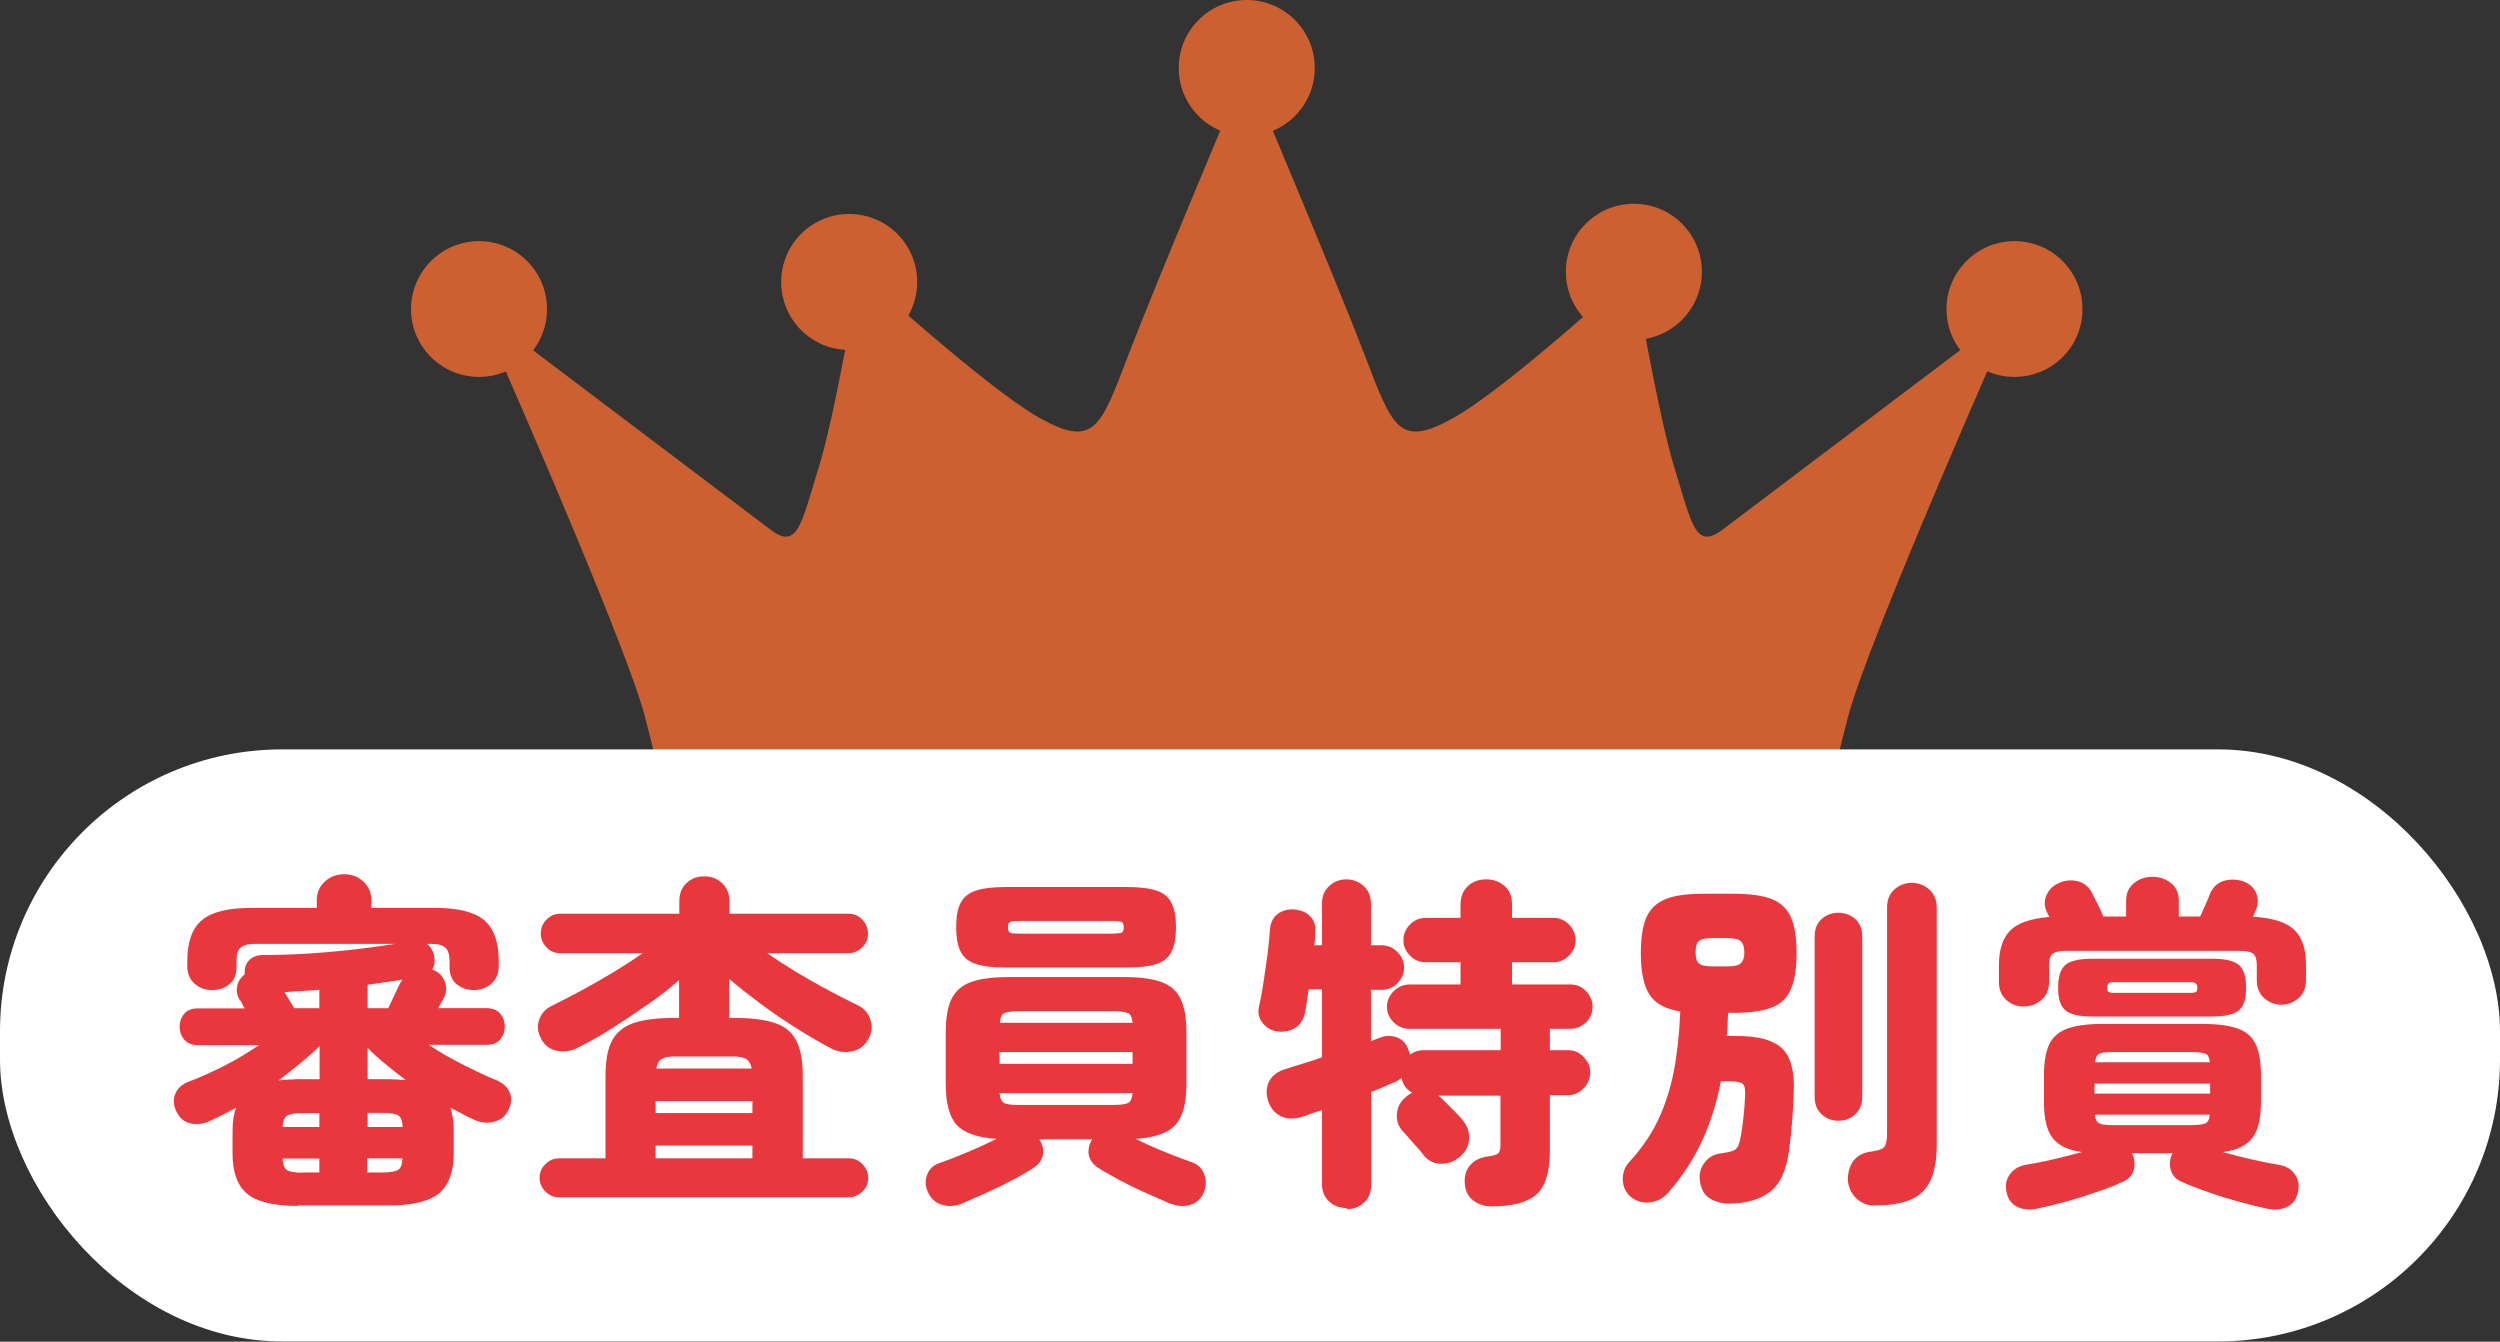 <?xml version="1.0" encoding="UTF-8"?><svg id="_レイヤー_2" xmlns="http://www.w3.org/2000/svg" viewBox="0 0 107.72 57.81"><rect x="0" y="0" width="107.72" height="57.81" fill="#333333" stroke="none"/><defs><style>.cls-1{fill:#fff;}.cls-2{fill:#cd6031;}.cls-3{fill:#e8383d;}</style></defs><g id="_レイヤー_1-2"><path class="cls-2" d="M79.19,37.76c-.59-2.49-.44-3.51.44-6.88.88-3.37,7.17-17.56,7.17-17.56,0,0-11.42,8.63-12.59,9.51-1.17.88-1.32-.29-2.05-2.63-.73-2.34-1.76-8.49-1.76-8.49,0,0-5.42,4.98-7.76,6.29-2.34,1.32-2.64.44-3.81-2.63-1.17-3.07-5.12-12.44-5.12-12.44,0,0-3.95,9.37-5.12,12.44-1.17,3.07-1.46,3.95-3.81,2.63-2.34-1.32-7.76-6.29-7.76-6.29,0,0-1.02,6.15-1.76,8.49-.73,2.34-.88,3.51-2.05,2.63-1.17-.88-12.59-9.51-12.59-9.51,0,0,6.29,14.19,7.17,17.56.88,3.37,1.03,4.39.44,6.88h50.93Z"/><path class="cls-2" d="M56.65,2.93c0,1.62-1.31,2.93-2.93,2.93s-2.93-1.31-2.93-2.93,1.31-2.93,2.93-2.93,2.93,1.31,2.93,2.93Z"/><path class="cls-2" d="M89.73,13.32c0,1.62-1.31,2.92-2.93,2.92s-2.93-1.31-2.93-2.92,1.31-2.93,2.93-2.93,2.93,1.31,2.93,2.93Z"/><path class="cls-2" d="M73.33,11.71c0,1.62-1.31,2.93-2.93,2.93s-2.93-1.31-2.93-2.93,1.31-2.93,2.93-2.93,2.93,1.31,2.93,2.93Z"/><path class="cls-2" d="M39.52,12.15c0,1.62-1.31,2.93-2.93,2.93s-2.93-1.31-2.93-2.93,1.31-2.93,2.93-2.93,2.93,1.31,2.93,2.93Z"/><path class="cls-2" d="M23.57,13.32c0,1.62-1.31,2.92-2.93,2.92s-2.93-1.31-2.93-2.92,1.31-2.93,2.93-2.93,2.93,1.31,2.93,2.93Z"/><rect class="cls-1" x="0" y="32.29" width="107.72" height="25.51" rx="12.15" ry="12.15"/><path class="cls-3" d="M12.82,51.96c-1.04,0-1.77-.18-2.18-.53-.42-.36-.62-.93-.62-1.72v-.96c0-.41.05-.75.15-1.02-.18.1-.36.2-.55.29-.19.1-.36.18-.53.26-.29.14-.57.19-.85.13-.28-.05-.48-.21-.62-.48-.14-.27-.17-.53-.08-.77s.27-.42.54-.53c.55-.21,1.08-.45,1.59-.71.51-.26,1.01-.56,1.49-.89h-2.64c-.25,0-.44-.08-.58-.23-.13-.16-.2-.34-.2-.56s.07-.41.2-.56c.14-.16.33-.23.58-.23h2.02c-.05-.09-.1-.17-.13-.25-.04-.07-.07-.12-.09-.13-.11-.18-.14-.37-.1-.58.04-.2.15-.37.32-.5v-.03c-.01-.27.06-.47.23-.62.16-.14.38-.2.65-.19.55,0,1.15-.02,1.81-.06.65-.04,1.31-.1,1.97-.17.66-.08,1.27-.16,1.83-.25h-6.06c-.29,0-.49.06-.61.17-.12.11-.17.29-.17.56v.27c0,.32-.1.57-.31.74s-.46.25-.75.25-.54-.09-.75-.28c-.21-.19-.31-.44-.31-.76v-.21c0-.83.21-1.42.64-1.77.42-.35,1.13-.52,2.12-.52h2.82v-.34c0-.32.12-.59.35-.8s.5-.31.83-.31.59.1.82.31.35.48.35.8v.34h2.73c.99,0,1.7.17,2.12.52.42.35.64.94.64,1.77v.21c0,.32-.1.57-.31.76-.21.18-.46.28-.75.28s-.54-.08-.75-.25-.31-.42-.31-.74v-.27c0-.26-.06-.45-.17-.56-.12-.11-.32-.17-.61-.17h-.2c.14.09.23.23.29.41.08.3.06.53-.06.69,0,0,.02.01.02.01s.01,0,.02.01c.25.1.42.27.51.52.09.25.07.48-.06.71l-.23.42h2.08c.26,0,.46.08.59.23.13.16.2.34.2.56s-.07.41-.2.56c-.14.16-.33.23-.59.23h-2.49c.5.33,1.01.62,1.53.88.52.26.98.48,1.4.65.27.11.46.29.56.52.1.24.08.49-.05.75-.13.28-.34.45-.64.52-.29.07-.58.03-.86-.1-.17-.08-.34-.16-.5-.25s-.33-.17-.5-.26c.09.28.14.62.14,1v.96c0,.79-.21,1.36-.62,1.72-.42.35-1.14.53-2.18.53h-3.88ZM11.98,46.56c.13-.02.27-.04.41-.04.14,0,.28-.02.44-.02h.94v-1.42c-.5.48-1.1.97-1.79,1.49ZM12.17,48.56h1.59v-.6h-.72c-.33,0-.55.04-.67.11-.11.07-.18.23-.2.5ZM13.04,50.52h.72v-.6h-1.59c.02.26.09.43.2.5.12.07.34.11.67.11ZM12.68,43.44h1.08v-.79c-.25.02-.5.04-.76.05-.26.01-.5.03-.74.05.08.13.16.26.24.4.08.14.14.23.18.29ZM15.83,43.44h.9c.08-.17.18-.38.3-.64s.21-.44.29-.56v-.03c-.22.04-.46.08-.71.11-.25.04-.51.07-.77.11v1ZM17.5,46.55c-.31-.23-.6-.46-.88-.69-.28-.23-.54-.46-.78-.71v1.35h.87c.29,0,.56.02.79.04ZM15.83,48.56h1.52c-.01-.26-.08-.43-.19-.5-.12-.07-.35-.11-.69-.11h-.63v.6ZM15.83,50.52h.63c.34,0,.57-.04.69-.11.12-.07.18-.23.19-.5h-1.52v.6Z"/><path class="cls-3" d="M24.08,51.59c-.22,0-.41-.08-.58-.25-.17-.17-.25-.36-.25-.59s.08-.43.25-.59c.17-.17.36-.25.58-.25h2.01v-3.54c0-.66.09-1.17.28-1.53.19-.36.5-.61.93-.76.44-.15,1.03-.22,1.78-.22h.18v-1.63c-.4.35-.85.71-1.37,1.06-.51.36-1.02.7-1.54,1.03-.52.33-1.01.6-1.47.83-.29.15-.59.19-.91.12s-.54-.26-.68-.57c-.13-.26-.15-.52-.05-.78.09-.26.27-.45.53-.58.39-.19.81-.41,1.28-.66.46-.25.92-.51,1.38-.79.46-.28.88-.55,1.26-.82h-3.55c-.23,0-.43-.08-.59-.25s-.25-.36-.25-.59.08-.44.25-.61.36-.25.59-.25h5.13v-.53c0-.33.1-.59.31-.79s.46-.29.77-.29.55.1.76.29c.21.2.32.46.32.79v.53h5.13c.23,0,.43.08.59.25s.25.37.25.61-.08.43-.25.59-.36.25-.59.25h-3.5c.38.27.8.54,1.26.82.46.27.92.54,1.38.78.46.25.88.46,1.27.65.26.13.44.33.53.6.09.27.08.54-.05.79-.15.31-.38.5-.7.58-.32.08-.62.04-.91-.1-.46-.24-.96-.53-1.48-.86-.53-.33-1.05-.68-1.56-1.06-.51-.38-.97-.74-1.38-1.09v1.68h.18c.76,0,1.35.07,1.79.22.43.14.74.4.92.76.19.36.28.87.28,1.53v3.54h1.98c.23,0,.43.08.59.25s.25.36.25.59-.08.43-.25.59-.36.25-.59.25h-12.48ZM28.25,47.96h4.17v-.52h-4.17v.52ZM28.25,49.91h4.17v-.55h-4.17v.55ZM28.28,46.04h4.11c-.04-.2-.12-.34-.24-.41s-.31-.11-.56-.11h-2.52c-.25,0-.44.04-.56.11s-.2.21-.23.41Z"/><path class="cls-3" d="M41.5,51.84c-.31.13-.61.16-.89.08s-.48-.25-.61-.52c-.13-.26-.15-.52-.06-.76.09-.25.25-.42.49-.51.33-.11.74-.27,1.22-.47s.91-.4,1.29-.59c-.82-.05-1.39-.25-1.71-.59-.32-.34-.48-.94-.48-1.78v-2.21c0-.62.08-1.1.25-1.45.17-.34.45-.59.85-.73.39-.14.93-.21,1.6-.21h4.98c.68,0,1.22.07,1.6.21.39.14.67.38.84.73.17.34.25.83.25,1.45v2.21c0,.84-.16,1.43-.48,1.78-.32.34-.89.54-1.71.59.38.19.8.38,1.27.57.46.19.86.34,1.19.45.24.09.41.26.5.52.09.25.09.51-.02.77-.12.28-.32.46-.6.54-.28.08-.58.05-.9-.08-.28-.12-.61-.27-1-.44-.39-.17-.76-.36-1.13-.55-.37-.2-.69-.38-.95-.55-.22-.15-.34-.34-.38-.56-.03-.22.02-.44.15-.65h-2.28c.14.21.19.43.16.65-.04.23-.16.41-.38.56-.25.17-.56.35-.94.55s-.75.38-1.13.55c-.38.17-.72.32-1,.44ZM43.33,41.69c-.54,0-.96-.05-1.27-.15-.31-.1-.53-.27-.66-.52-.13-.25-.2-.61-.2-1.07s.06-.81.2-1.06c.13-.25.35-.42.66-.52.31-.1.74-.15,1.27-.15h5.21c.55,0,.98.05,1.28.15.3.1.52.27.65.52s.2.6.2,1.06-.07.82-.2,1.07-.35.42-.65.52c-.31.1-.73.15-1.28.15h-5.21ZM43.07,44.07h5.73c-.02-.23-.09-.37-.2-.42-.12-.05-.33-.08-.65-.08h-4.02c-.32,0-.54.03-.65.08-.12.05-.18.19-.2.42ZM43.07,45.84h5.73v-.51h-5.73v.51ZM43.93,47.61h4.02c.32,0,.54-.03.65-.08.11-.05.18-.2.2-.43h-5.73c.02.23.09.37.2.43.11.06.33.08.65.08ZM44,40.23h3.84c.25,0,.41-.02.48-.04.07-.03.1-.11.1-.24s-.04-.21-.1-.23-.23-.04-.48-.04h-3.84c-.25,0-.41.01-.47.04-.06.03-.1.1-.1.23s.03.21.1.24c.06.03.22.04.47.04Z"/><path class="cls-3" d="M58.01,52.05c-.29,0-.54-.09-.74-.28-.21-.19-.31-.45-.31-.77v-3.17c-.15.05-.29.1-.42.14s-.25.09-.36.13c-.38.13-.71.13-.98,0-.28-.13-.46-.36-.56-.67-.1-.31-.08-.59.05-.85.14-.25.38-.43.74-.53.21-.07.45-.14.71-.22.26-.08.54-.17.82-.27v-2.93h-.57c-.03.19-.06.37-.08.54-.03.17-.05.33-.08.47-.07.31-.22.53-.44.66-.22.13-.48.18-.77.14-.26-.04-.47-.17-.63-.38-.16-.21-.21-.46-.13-.75.07-.3.13-.65.19-1.04.06-.39.11-.79.17-1.18.05-.4.08-.75.1-1.06.03-.3.15-.52.36-.67.21-.14.45-.2.72-.17.28.03.5.13.67.31.17.18.23.42.2.73,0,.15-.01.32-.04.5h.33v-1.79c0-.32.1-.57.31-.76.2-.19.45-.29.74-.29s.54.1.75.29c.21.19.31.45.31.76v1.79h.45c.27,0,.5.1.69.29.19.19.29.42.29.67s-.1.49-.29.68c-.19.19-.42.28-.69.28h-.45v2.21l.45-.17c.23-.08.46-.07.7.02.23.1.39.28.47.55.02.03.03.06.04.09s.01.06.02.09c.18-.13.38-.19.58-.19h3.33v-.92h-3.93c-.26,0-.49-.09-.68-.28-.19-.19-.29-.41-.29-.67s.1-.49.29-.67c.19-.19.42-.29.68-.29h2.2v-.96h-1.51c-.26,0-.48-.09-.67-.29-.19-.19-.28-.41-.28-.66s.09-.48.28-.67c.18-.19.41-.29.67-.29h1.51v-.57c0-.34.11-.61.32-.8.21-.2.48-.29.79-.29s.57.1.79.29c.22.19.32.46.32.8v.57h1.79c.26,0,.48.1.67.29.18.19.28.42.28.67s-.09.47-.28.66c-.19.19-.41.29-.67.29h-1.79v.96h2.52c.26,0,.48.09.67.29.19.19.28.42.28.67s-.09.48-.28.67c-.19.18-.41.28-.67.28h-.89v.92h.78c.26,0,.48.09.67.29.19.19.29.42.29.67s-.1.5-.29.69c-.19.19-.42.29-.67.29h-.78v2.4c0,.91-.19,1.53-.58,1.88-.39.34-1.03.51-1.94.51-.31,0-.58-.09-.8-.27-.23-.18-.34-.44-.35-.79-.01-.3.08-.55.26-.74.18-.2.43-.31.74-.35.23-.03.38-.08.44-.13.06-.06.1-.17.1-.33v-2.16h-2.67s.08.06.14.12c.04.04.12.12.24.24l.38.38c.13.13.22.23.27.3.21.25.31.53.29.83-.02.31-.15.56-.41.77-.23.2-.5.3-.81.29-.31,0-.56-.13-.75-.38-.04-.06-.12-.16-.25-.3-.12-.14-.25-.28-.38-.43-.12-.14-.21-.24-.26-.29-.19-.21-.28-.46-.25-.74.02-.29.14-.52.36-.71.05-.05.1-.09.15-.12.05-.03.1-.06.15-.09-.24-.12-.4-.33-.46-.63-.04.03-.08.06-.13.09-.05.03-.1.05-.15.08-.14.06-.3.13-.47.2-.18.08-.36.15-.56.23v4c0,.32-.1.58-.31.77-.21.19-.46.28-.75.28Z"/><path class="cls-3" d="M74.5,51.86c-.32,0-.6-.08-.84-.23-.24-.16-.38-.42-.42-.79-.03-.28.04-.53.21-.75.17-.22.39-.35.66-.39.25-.03.43-.07.55-.11.11-.04.19-.12.24-.22.04-.1.08-.25.11-.43.04-.22.08-.48.11-.78.03-.3.06-.59.07-.88.02-.3-.01-.49-.09-.57-.08-.08-.27-.12-.57-.12h-.38c-.19.97-.47,1.85-.84,2.63s-.85,1.52-1.46,2.2c-.21.23-.47.36-.79.39-.31.03-.59-.06-.83-.27-.2-.19-.3-.43-.31-.72,0-.29.09-.54.28-.75.51-.55.92-1.14,1.22-1.76.3-.62.53-1.32.69-2.09.15-.77.25-1.65.29-2.64-.64-.1-1.08-.34-1.33-.73s-.37-.98-.37-1.78c0-.66.08-1.18.24-1.54.16-.37.44-.63.83-.79s.94-.23,1.63-.23h1.31c.7,0,1.25.08,1.63.23.39.16.67.42.83.79.16.37.24.88.24,1.54s-.08,1.17-.24,1.54c-.16.38-.44.65-.83.8-.39.16-.94.23-1.63.23h-.25c-.01.17-.02.34-.02.5,0,.17-.02.33-.04.5h.46c.89,0,1.53.17,1.91.52.38.34.56.98.52,1.9-.02.55-.05,1-.08,1.36-.03.36-.07.74-.12,1.12-.11.88-.39,1.49-.83,1.82s-1.04.5-1.78.5ZM73.76,41.64h.67c.29,0,.48-.04.58-.14.1-.09.15-.24.15-.46s-.05-.39-.15-.48-.29-.14-.58-.14h-.67c-.29,0-.48.05-.57.14-.09.09-.13.25-.13.48s.04.38.13.46c.09.09.28.14.57.14ZM79.21,48.29c-.28,0-.52-.09-.72-.28-.2-.18-.3-.43-.3-.74v-6.92c0-.32.1-.57.3-.75.2-.18.44-.27.72-.27s.53.09.73.27c.2.18.3.43.3.75v6.92c0,.31-.1.56-.3.74-.2.19-.44.28-.73.28ZM80.79,51.95c-.32,0-.59-.11-.81-.32-.22-.22-.34-.48-.36-.79,0-.32.07-.59.24-.82.17-.22.42-.36.76-.4.29-.04.48-.1.56-.19s.13-.28.13-.59v-9.73c0-.33.1-.59.31-.78.21-.19.46-.29.75-.29s.55.1.76.29c.21.19.32.45.32.78v10.2c0,.62-.08,1.12-.25,1.51s-.44.67-.83.85c-.39.18-.92.27-1.6.27Z"/><path class="cls-3" d="M87.2,43.37c-.3,0-.55-.1-.76-.29-.21-.2-.31-.45-.31-.77v-.73c0-.66.16-1.15.48-1.48.32-.33.88-.52,1.69-.59l-.09-.18c-.13-.26-.14-.51-.03-.76.11-.25.29-.42.55-.53.24-.11.49-.13.76-.08.26.06.47.21.61.44.05.1.13.26.25.49.11.23.21.43.28.6h.98v-.67c0-.33.11-.58.34-.77.23-.18.49-.27.79-.27s.58.09.8.27c.23.18.34.44.34.77v.67h.92c.07-.16.15-.34.24-.53.09-.2.15-.35.19-.47.13-.27.32-.45.58-.53.25-.08.52-.08.8,0,.28.09.48.25.59.49.11.24.11.48.01.74-.03.07-.07.17-.13.31.85.05,1.44.24,1.78.57s.5.83.5,1.5v.66c0,.32-.1.58-.31.77-.21.19-.46.29-.75.29s-.54-.1-.75-.29c-.21-.2-.31-.45-.31-.77v-.63c0-.27-.06-.44-.17-.52-.12-.08-.31-.11-.58-.11h-7.47c-.26,0-.45.04-.56.11-.11.07-.17.25-.17.52v.7c0,.32-.1.58-.31.77-.21.19-.46.29-.75.29ZM87.77,52.08c-.33.07-.61.04-.85-.08-.24-.12-.4-.33-.46-.62-.07-.3-.02-.56.14-.78.16-.22.39-.36.69-.41.37-.06.77-.14,1.2-.24.43-.1.83-.21,1.22-.31-.6-.08-1.02-.28-1.27-.61-.25-.32-.37-.84-.37-1.54v-1.17c0-.57.08-1.01.23-1.33.16-.32.42-.54.78-.67.36-.13.86-.2,1.48-.2h4.38c.63,0,1.12.07,1.48.2s.62.35.77.67c.15.31.23.76.23,1.33v1.17c0,.7-.12,1.21-.37,1.54-.25.33-.67.53-1.27.61.38.11.78.21,1.21.31.43.1.83.18,1.2.24.3.05.53.18.69.41.16.22.2.48.13.78-.07.29-.22.5-.46.62-.24.12-.53.15-.87.08-.37-.08-.77-.18-1.21-.3s-.88-.25-1.31-.41c-.44-.15-.83-.3-1.18-.46-.24-.11-.39-.28-.45-.51s-.04-.46.06-.67c0,0,0-.03.03-.04h-1.77s.03.04.03.04c.1.22.12.44.06.67-.06.23-.21.4-.45.51-.35.16-.74.32-1.18.46-.43.15-.87.29-1.31.41s-.85.22-1.23.3ZM90.14,43.8c-.56,0-.94-.09-1.15-.27s-.31-.5-.31-.97.1-.79.31-.98c.21-.18.59-.27,1.15-.27h5.18c.56,0,.94.09,1.15.27.21.18.31.5.31.98s-.1.79-.31.97-.6.27-1.15.27h-5.18ZM90.25,47.12h4.98v-.43h-4.98v.43ZM90.26,45.77h4.95c-.01-.2-.07-.32-.18-.37-.11-.04-.31-.07-.6-.07h-3.39c-.28,0-.48.02-.58.07s-.17.17-.19.37ZM91.04,48.48h3.39c.29,0,.49-.03.6-.08.11-.05.17-.18.18-.37h-4.95c.02.19.08.31.19.37.1.06.3.08.59.08ZM91.06,42.78h3.35c.1,0,.17-.01.21-.04.04-.03.06-.09.06-.19,0-.15-.09-.23-.27-.23h-3.35c-.18,0-.27.08-.27.23,0,.1.02.16.06.19.04.02.11.04.21.04Z"/></g></svg>